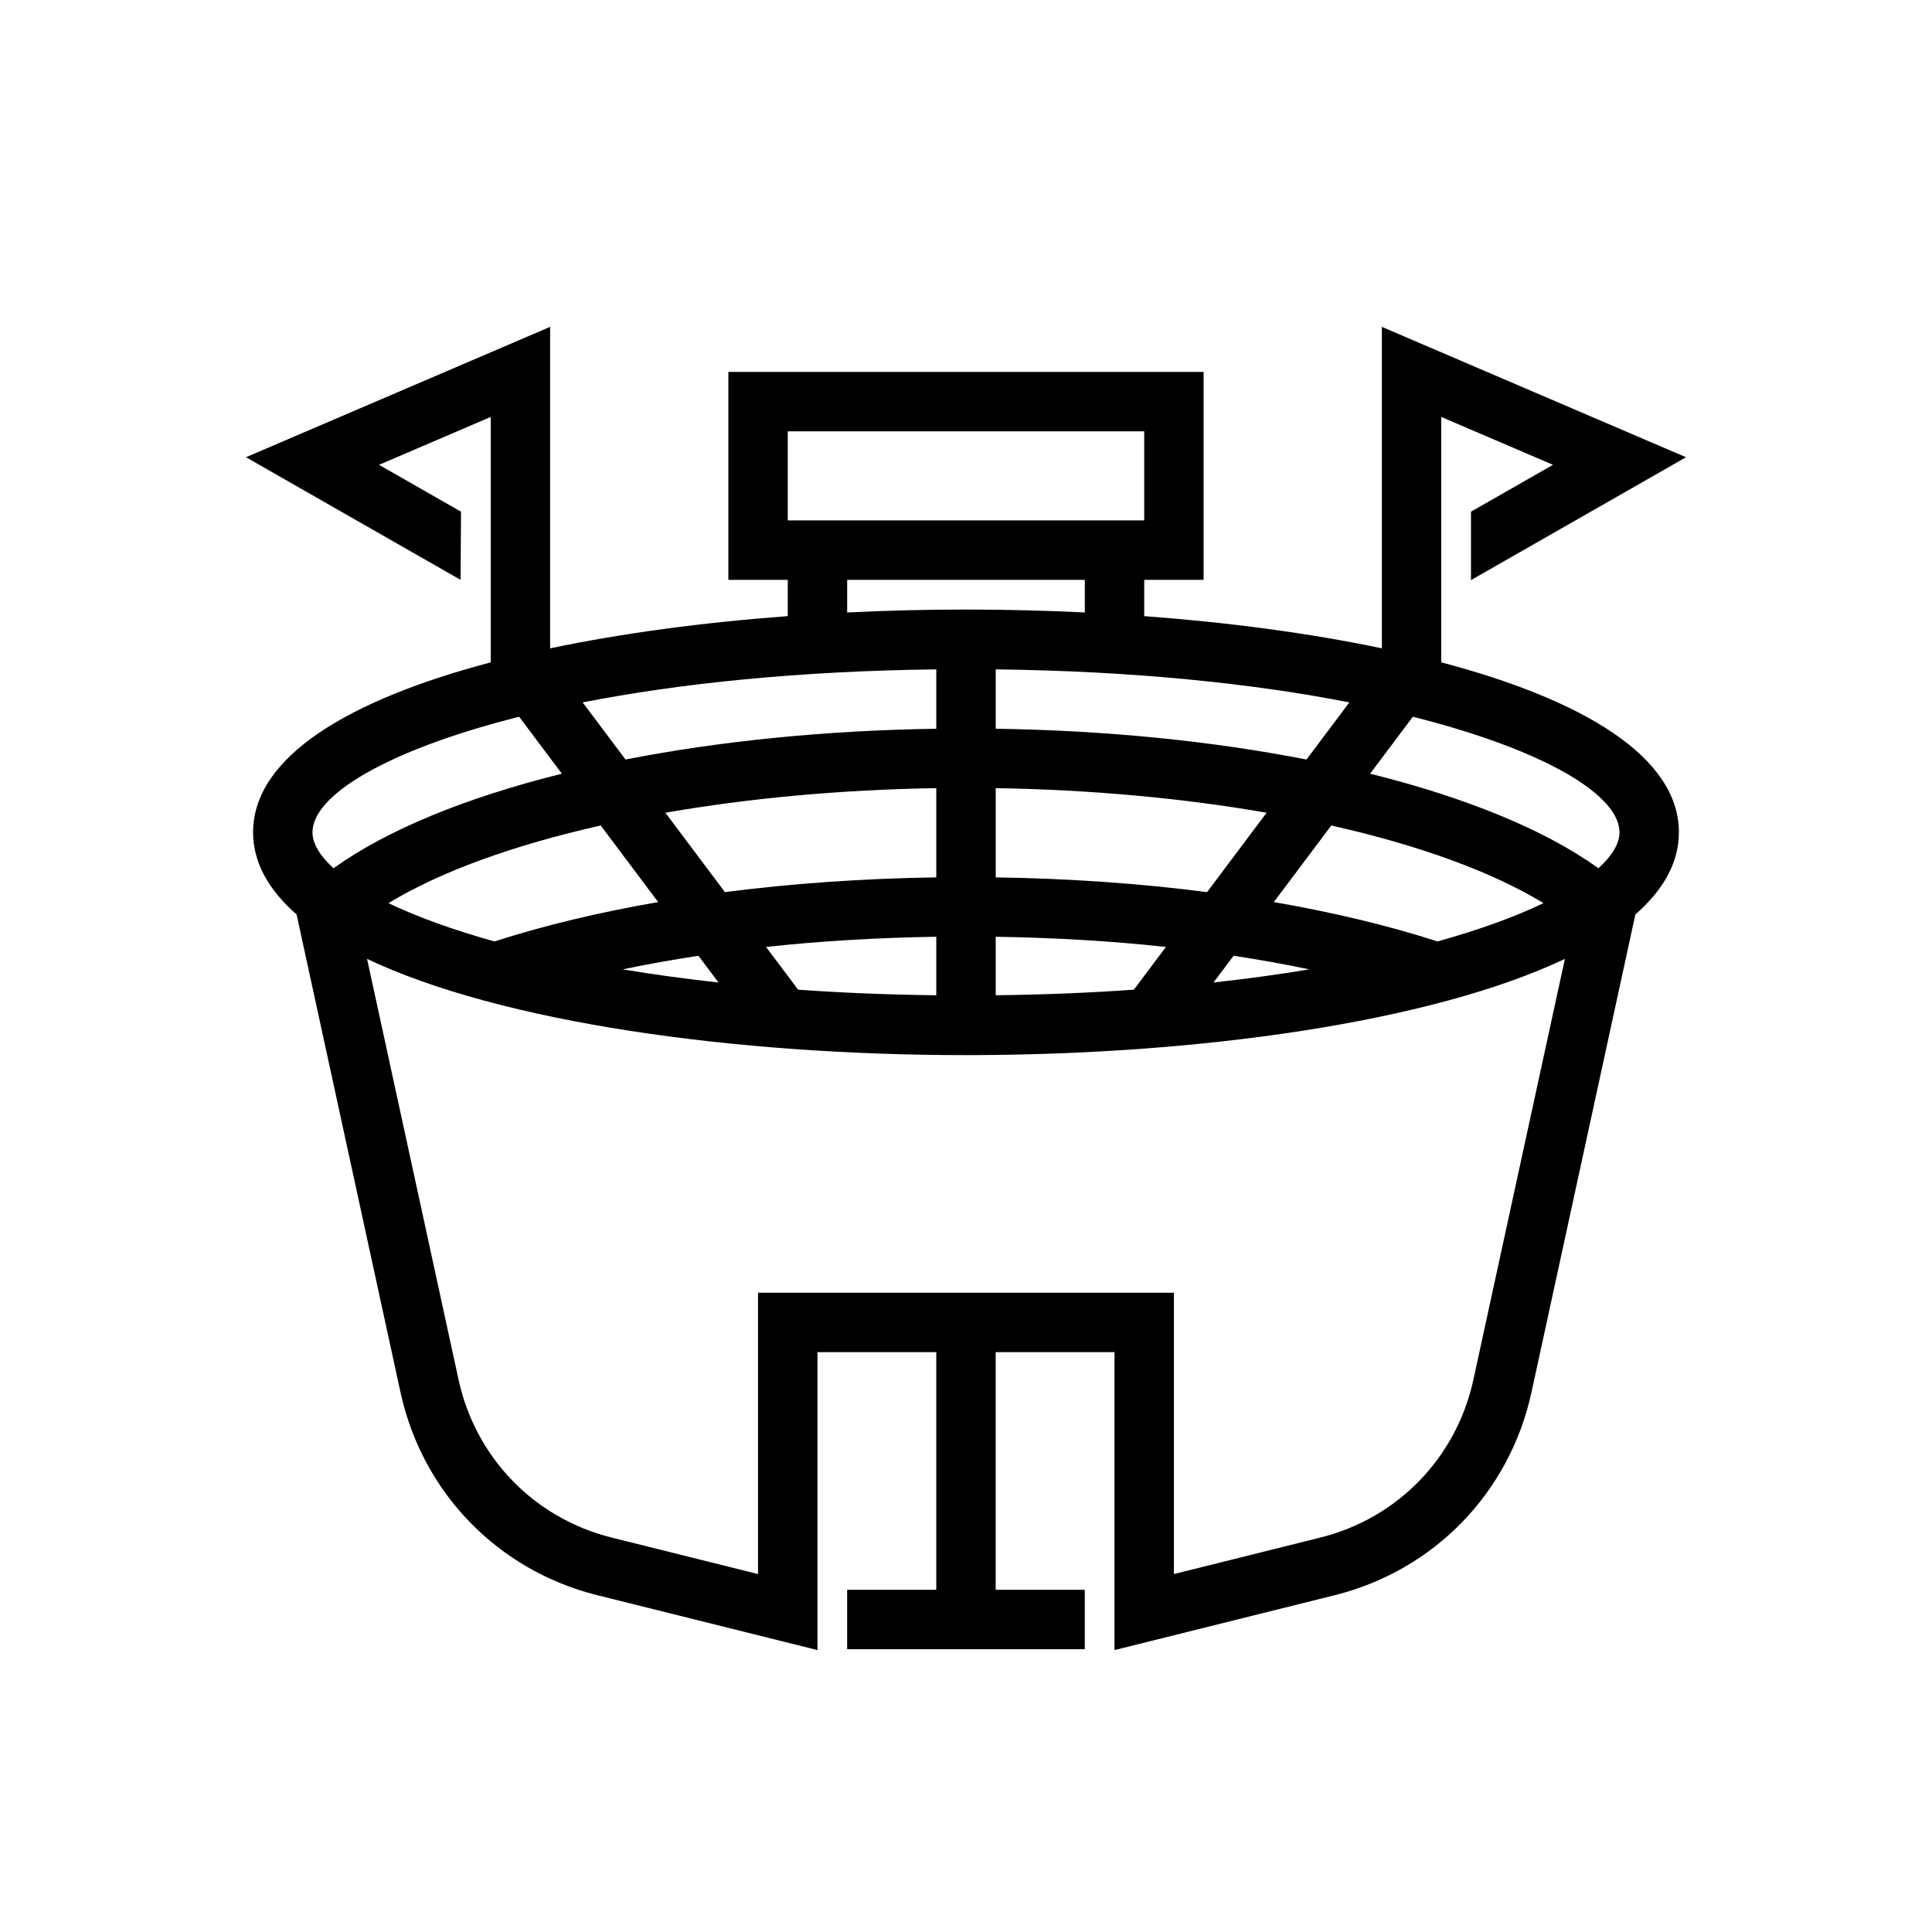<?xml version="1.0" encoding="UTF-8"?>
<!-- Uploaded to: ICON Repo, www.iconrepo.com, Generator: ICON Repo Mixer Tools -->
<svg fill="#000000" width="800px" height="800px" version="1.1" viewBox="144 144 512 512" xmlns="http://www.w3.org/2000/svg">
 <path d="m525.95 319.53v-65.035l29.605 12.684-21.73 12.422v18.133l56.988-32.562-80.605-34.551v85.195c-19.156-4.023-40.609-6.875-62.977-8.535v-9.617h15.742v-55.105h-125.95v55.105h15.742v9.617c-22.367 1.664-43.816 4.516-62.977 8.535v-85.195l-80.602 34.547 56.867 32.496 0.121-18.062-21.73-12.418 29.602-12.688v65.035c-37.527 9.91-62.977 25-62.977 45.043 0 8.066 4.164 15.32 11.531 21.77l27.535 126.64c5.789 26.551 25.738 47.141 52.074 53.742l58.426 14.562v-78.953h31.488v62.977h-23.617v15.742h62.977v-15.742h-23.617v-62.977h31.488v78.953l58.434-14.562c26.328-6.602 46.277-27.191 52.066-53.742l27.535-126.64c7.371-6.453 11.535-13.707 11.535-21.773 0-20.043-25.445-35.133-62.977-45.043zm47.234 45.043c0 3.023-2.004 6.254-5.574 9.523-14.227-10.227-35.199-18.758-60.512-25.059l11.324-15.094c35.105 8.855 54.762 20.789 54.762 30.629zm-165.31-11.703c25.352 0.398 49.781 2.68 71.793 6.512l-15.777 21.035c-17.828-2.301-36.672-3.617-56.016-3.906zm0-15.746v-15.734c36.648 0.434 68.305 3.766 93.719 8.754l-11.355 15.141c-24.852-4.871-52.918-7.723-82.363-8.16zm-15.746 0c-29.445 0.438-57.516 3.289-82.363 8.16l-11.355-15.141c25.414-4.988 57.066-8.32 93.719-8.754zm0 15.746v23.645c-19.344 0.285-38.188 1.602-56.016 3.906l-15.777-21.035c22.016-3.84 46.441-6.121 71.793-6.516zm-73.707 30.191c-15.656 2.707-30.25 6.199-43.383 10.43-11.246-3.133-20.641-6.578-28.082-10.148 13.691-8.344 33.125-15.375 56.238-20.578zm10.672 14.23 5.309 7.082c-8.953-0.992-17.441-2.152-25.387-3.484 6.477-1.352 13.176-2.551 20.078-3.598zm26.418 8.988-8.496-11.328c14.492-1.57 29.629-2.465 45.113-2.699v15.5c-12.848-0.148-25.066-0.652-36.617-1.473zm52.363-14.027c15.484 0.234 30.621 1.129 45.113 2.695l-8.496 11.328c-11.551 0.824-23.77 1.328-36.617 1.477zm63.035 5.039c6.902 1.047 13.602 2.246 20.074 3.598-7.941 1.332-16.434 2.492-25.387 3.484zm54.055-3.801c-13.133-4.231-27.727-7.723-43.383-10.43l15.223-20.297c23.117 5.199 42.547 12.234 56.238 20.578-7.438 3.57-16.832 7.016-28.078 10.148zm-172.2-135.19h94.465v23.617h-94.465zm15.746 39.363h62.977v8.648c-10.426-0.508-20.961-0.777-31.488-0.777s-21.066 0.27-31.488 0.777zm-86.934 36.281 11.324 15.094c-25.312 6.301-46.285 14.832-60.512 25.059-3.574-3.269-5.578-6.5-5.578-9.523 0-9.84 19.656-21.773 54.766-30.629zm252.89 175.69c-4.496 20.66-20.02 36.684-40.496 41.82l-38.871 9.688v-74.551h-110.21v74.551l-38.859-9.684c-20.488-5.141-36.008-21.164-40.504-41.82l-24.25-111.52c35.488 16.832 97.34 25.5 158.72 25.5 61.375 0 123.23-8.672 158.72-25.5z"/>
</svg>